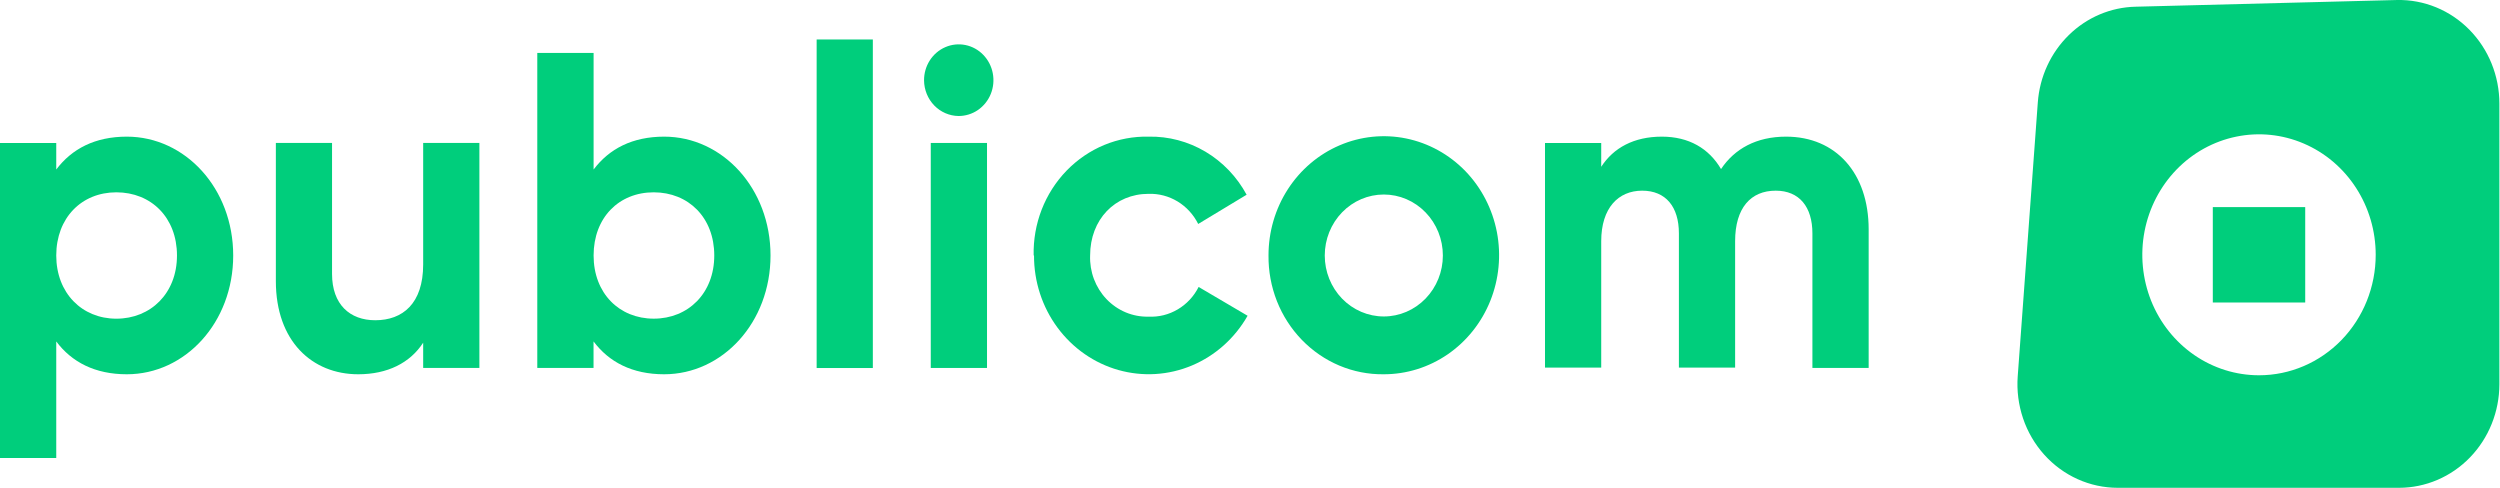<svg xmlns="http://www.w3.org/2000/svg" width="82" height="16" viewBox="0 0 82 16" fill="none"><g clip-path="url(#clip0_137_354)"><path d="M7.649 8.38C7.649 10.579 6.076 12.276 4.159 12.276C3.117 12.276 2.352 11.878 1.845 11.199V15.022H0V4.69H1.845V5.56C2.358 4.88 3.117 4.482 4.159 4.482C6.076 4.482 7.649 6.18 7.649 8.38ZM5.805 8.38C5.805 7.137 4.96 6.308 3.816 6.308C2.672 6.308 1.845 7.149 1.845 8.38C1.845 9.611 2.688 10.453 3.816 10.453C4.944 10.453 5.805 9.62 5.805 8.38Z" fill="#00CE7C"></path><path d="M15.724 4.689V12.069H13.88V11.24C13.45 11.905 12.707 12.276 11.75 12.276C10.237 12.276 9.048 11.19 9.048 9.222V4.689H10.891V8.985C10.891 9.988 11.477 10.504 12.308 10.504C13.207 10.504 13.88 9.959 13.88 8.674V4.689H15.724Z" fill="#00CE7C"></path><path d="M25.273 8.38C25.273 10.579 23.699 12.276 21.782 12.276C20.741 12.276 19.976 11.878 19.468 11.198V12.069H17.623V1.736H19.47V5.56C19.984 4.88 20.742 4.482 21.784 4.482C23.699 4.482 25.273 6.179 25.273 8.38ZM23.428 8.38C23.428 7.137 22.583 6.308 21.441 6.308C20.299 6.308 19.47 7.139 19.47 8.38C19.47 9.621 20.313 10.452 21.443 10.452C22.573 10.452 23.428 9.619 23.428 8.38Z" fill="#00CE7C"></path><path d="M26.786 1.295H28.629V12.071H26.786V1.295Z" fill="#00CE7C"></path><path d="M30.309 2.638C30.307 2.405 30.373 2.176 30.497 1.982C30.622 1.787 30.799 1.636 31.008 1.546C31.216 1.456 31.445 1.432 31.667 1.477C31.888 1.522 32.092 1.634 32.251 1.799C32.411 1.964 32.52 2.174 32.563 2.402C32.607 2.631 32.584 2.868 32.497 3.083C32.41 3.298 32.262 3.481 32.074 3.61C31.886 3.738 31.664 3.806 31.439 3.805C31.14 3.801 30.854 3.677 30.643 3.459C30.432 3.241 30.312 2.946 30.309 2.638Z" fill="#00CE7C"></path><path d="M32.374 4.689H30.529V12.069H32.374V4.689Z" fill="#00CE7C"></path><path d="M33.904 8.38C33.892 7.865 33.982 7.353 34.167 6.875C34.353 6.397 34.63 5.963 34.983 5.598C35.336 5.234 35.756 4.947 36.219 4.755C36.682 4.564 37.178 4.471 37.677 4.482C38.329 4.469 38.973 4.64 39.538 4.975C40.104 5.311 40.571 5.799 40.889 6.387L39.301 7.346C39.148 7.039 38.913 6.783 38.625 6.608C38.336 6.433 38.005 6.347 37.671 6.358C36.571 6.358 35.756 7.199 35.756 8.38C35.746 8.644 35.789 8.907 35.881 9.153C35.974 9.399 36.114 9.623 36.293 9.811C36.473 9.999 36.687 10.147 36.924 10.246C37.161 10.345 37.416 10.393 37.671 10.386C38.007 10.403 38.34 10.32 38.631 10.147C38.922 9.975 39.16 9.72 39.315 9.412L40.921 10.357C40.502 11.093 39.861 11.666 39.095 11.988C38.329 12.31 37.483 12.362 36.685 12.137C35.888 11.912 35.185 11.422 34.684 10.743C34.183 10.064 33.913 9.234 33.916 8.38H33.904Z" fill="#00CE7C"></path><path d="M41.607 8.38C41.606 7.607 41.826 6.851 42.241 6.208C42.656 5.565 43.246 5.063 43.938 4.767C44.629 4.47 45.39 4.392 46.124 4.542C46.859 4.693 47.533 5.065 48.063 5.611C48.592 6.158 48.952 6.854 49.098 7.612C49.244 8.37 49.168 9.156 48.881 9.87C48.594 10.584 48.108 11.193 47.485 11.622C46.861 12.05 46.129 12.278 45.381 12.276C44.884 12.282 44.391 12.185 43.93 11.991C43.47 11.797 43.052 11.51 42.7 11.147C42.349 10.784 42.071 10.353 41.883 9.878C41.696 9.402 41.602 8.893 41.607 8.38ZM47.326 8.38C47.326 7.85 47.122 7.341 46.758 6.966C46.395 6.591 45.902 6.38 45.389 6.38C44.875 6.38 44.382 6.591 44.019 6.966C43.656 7.341 43.452 7.85 43.452 8.38C43.452 8.911 43.656 9.419 44.019 9.794C44.382 10.169 44.875 10.38 45.389 10.38C45.902 10.38 46.395 10.169 46.758 9.794C47.122 9.419 47.326 8.911 47.326 8.38Z" fill="#00CE7C"></path><path d="M61.292 7.522V12.069H59.447V7.655C59.447 6.785 59.018 6.254 58.243 6.254C57.428 6.254 56.912 6.816 56.912 7.912V12.057H55.068V7.655C55.068 6.785 54.64 6.254 53.863 6.254C53.086 6.254 52.52 6.816 52.52 7.912V12.057H50.676V4.69H52.52V5.471C52.922 4.849 53.592 4.482 54.508 4.482C55.393 4.482 56.051 4.866 56.45 5.545C56.894 4.88 57.609 4.482 58.582 4.482C60.216 4.482 61.292 5.678 61.292 7.522Z" fill="#00CE7C"></path><path fill-rule="evenodd" clip-rule="evenodd" d="M78.628 8.04374e-05L70.051 0.22C69.233 0.237 68.451 0.569 67.858 1.15C67.264 1.731 66.901 2.519 66.84 3.361L66.181 12.345C66.147 12.811 66.207 13.28 66.356 13.722C66.505 14.164 66.742 14.569 67.05 14.913C67.358 15.256 67.732 15.53 68.148 15.717C68.563 15.904 69.012 16 69.465 16H78.688C79.561 15.999 80.398 15.641 81.015 15.004C81.632 14.367 81.979 13.503 81.98 12.602V3.401C81.98 2.949 81.893 2.502 81.724 2.085C81.555 1.668 81.307 1.291 80.995 0.974C80.683 0.657 80.313 0.408 79.907 0.241C79.5 0.074 79.065 -0.008 78.628 8.04374e-05ZM74.096 12.309C73.339 12.309 72.599 12.078 71.969 11.643C71.34 11.209 70.849 10.592 70.559 9.87C70.27 9.148 70.194 8.353 70.341 7.587C70.489 6.82 70.854 6.116 71.389 5.563C71.924 5.011 72.606 4.634 73.349 4.482C74.091 4.329 74.861 4.407 75.561 4.707C76.26 5.006 76.858 5.512 77.278 6.162C77.699 6.812 77.923 7.576 77.923 8.358C77.923 9.406 77.52 10.411 76.802 11.152C76.084 11.893 75.111 12.309 74.096 12.309Z" fill="#00CE7C"></path><path d="M75.611 6.793H72.58V9.922H75.611V6.793Z" fill="#00CE7C"></path></g><defs><clipPath id="clip0_137_354"><rect width="82" height="16" fill="white"></rect></clipPath></defs></svg>